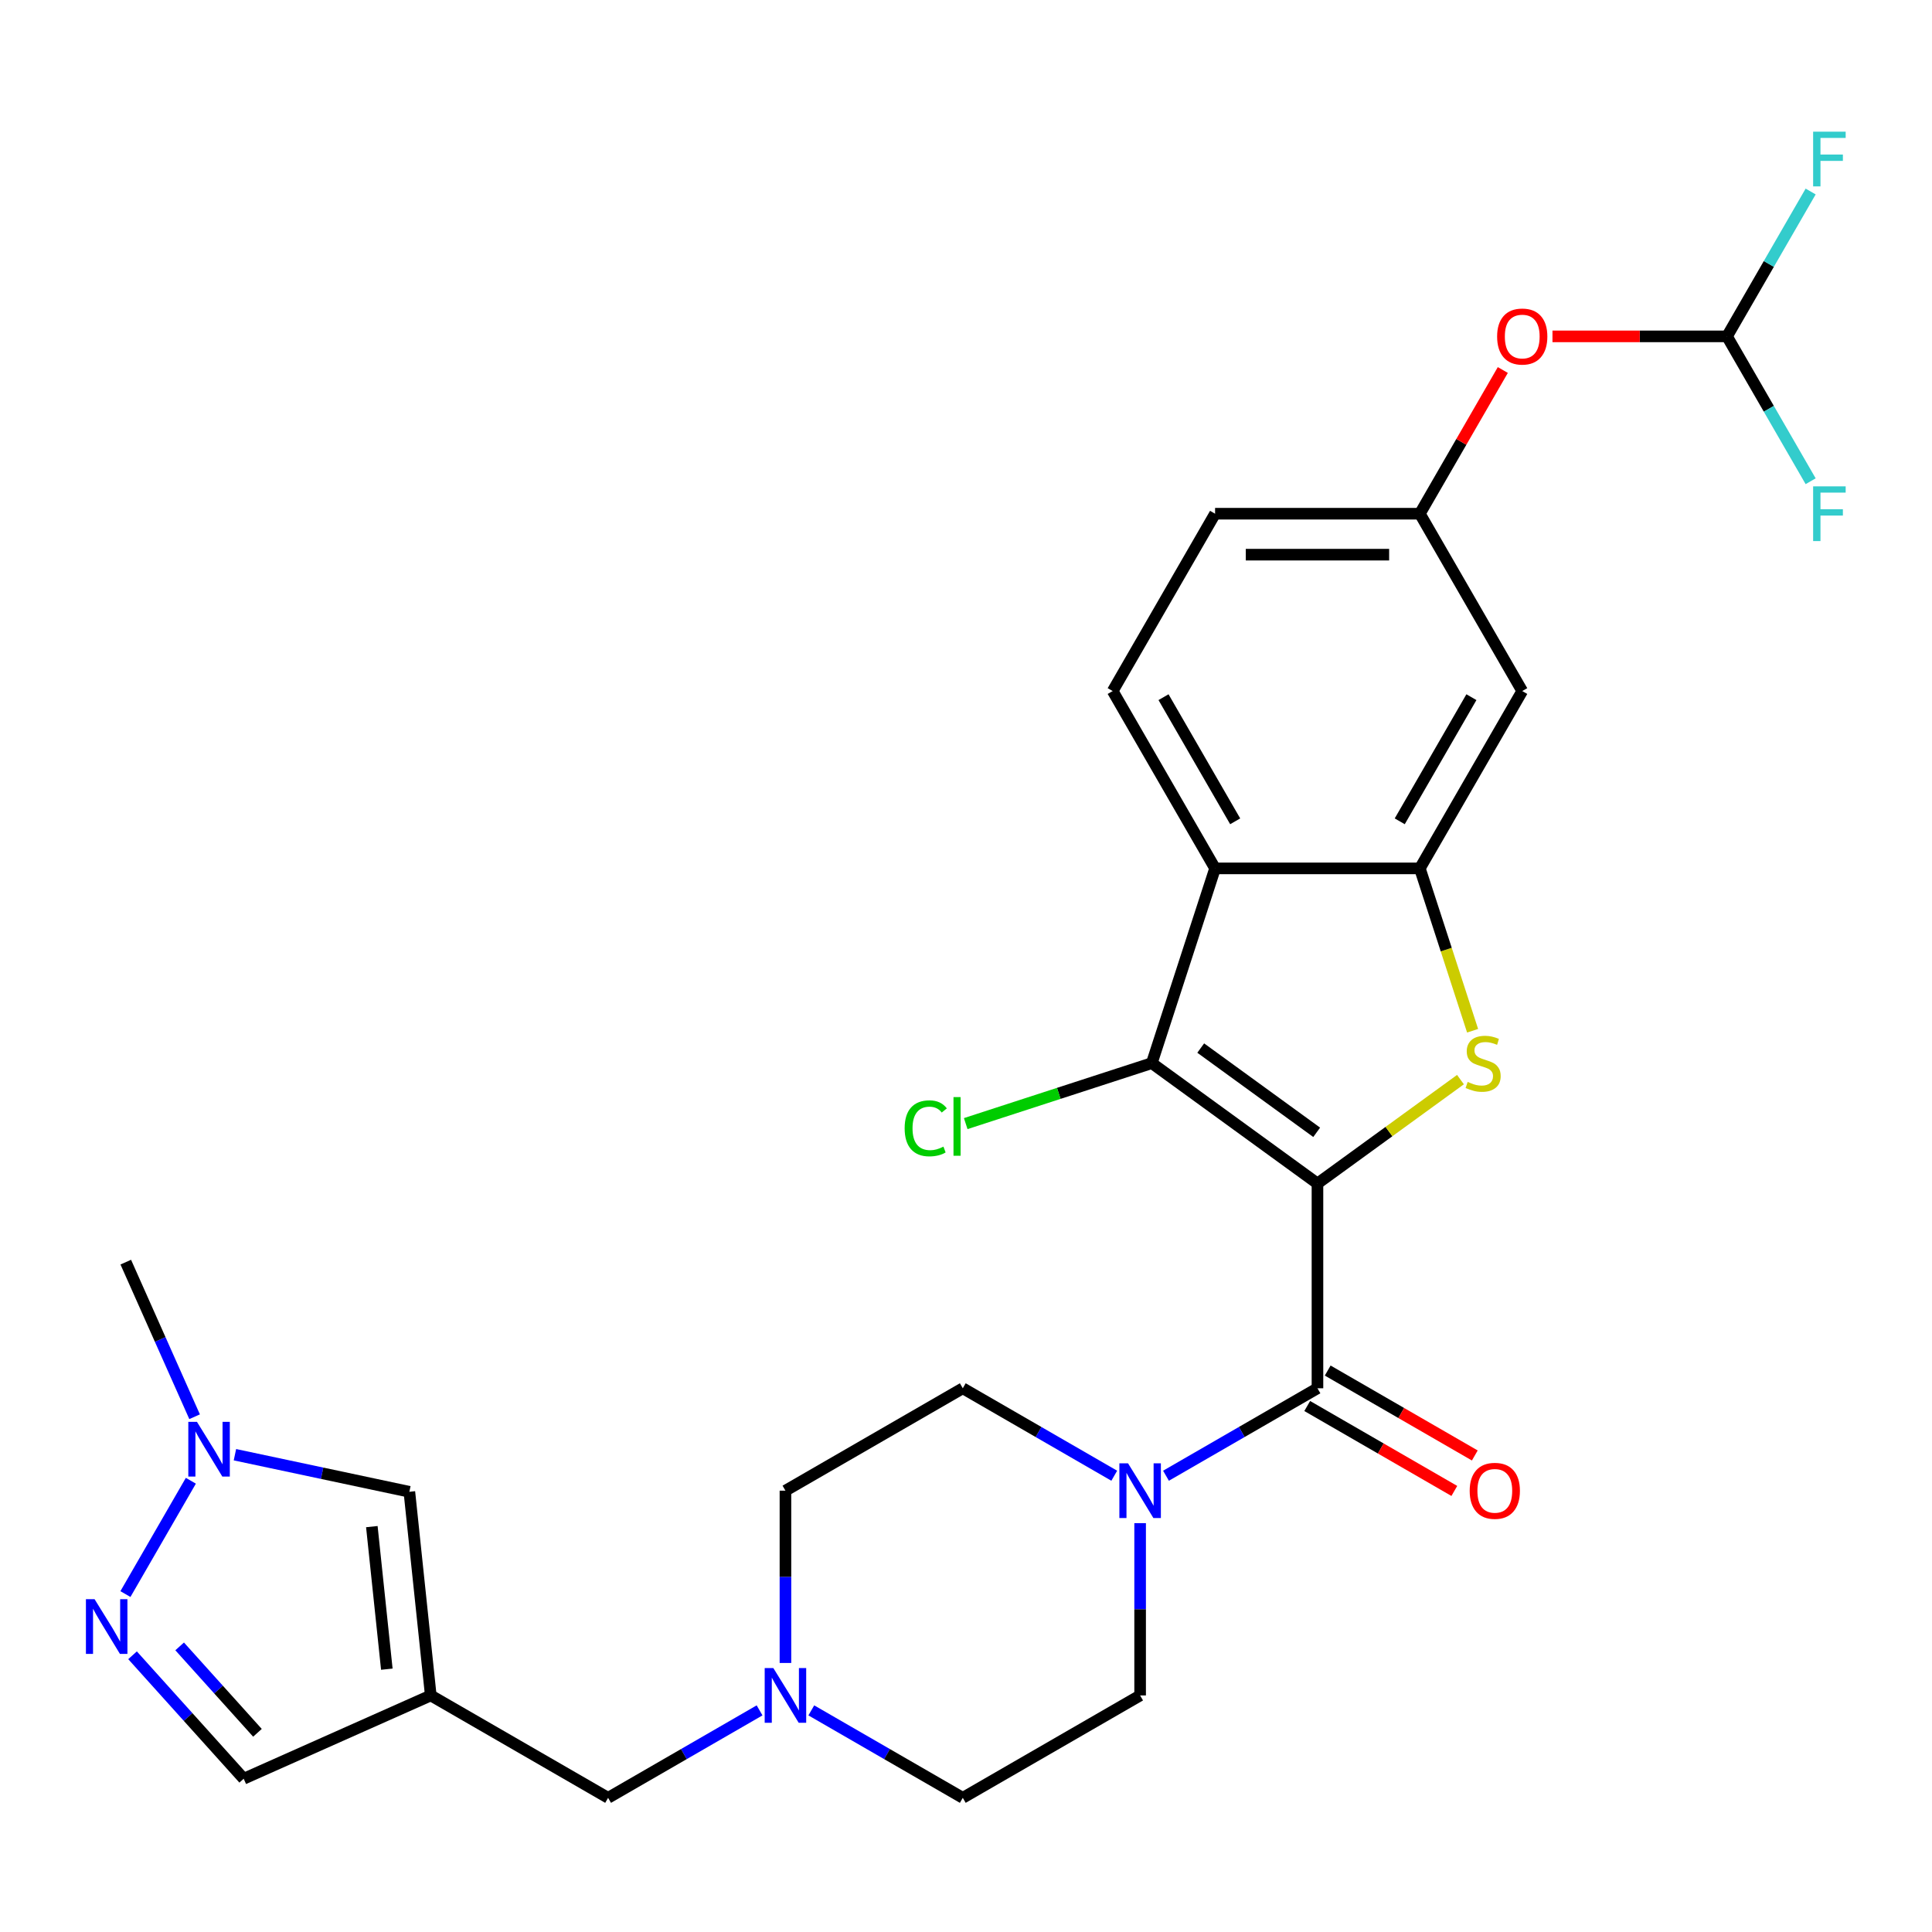 <?xml version='1.0' encoding='iso-8859-1'?>
<svg version='1.1' baseProfile='full'
              xmlns='http://www.w3.org/2000/svg'
                      xmlns:rdkit='http://www.rdkit.org/xml'
                      xmlns:xlink='http://www.w3.org/1999/xlink'
                  xml:space='preserve'
width='1000px' height='1000px' viewBox='0 0 1000 1000'>
<!-- END OF HEADER -->
<rect style='opacity:1.0;fill:#FFFFFF;stroke:none' width='1000' height='1000' x='0' y='0'> </rect>
<path class='bond-0' d='M 681.917,612.581 L 718.926,585.692' style='fill:none;fill-rule:evenodd;stroke:#000000;stroke-width:6px;stroke-linecap:butt;stroke-linejoin:miter;stroke-opacity:1' />
<path class='bond-0' d='M 718.926,585.692 L 755.935,558.803' style='fill:none;fill-rule:evenodd;stroke:#CCCC00;stroke-width:6px;stroke-linecap:butt;stroke-linejoin:miter;stroke-opacity:1' />
<path class='bond-1' d='M 681.917,612.581 L 596.169,550.281' style='fill:none;fill-rule:evenodd;stroke:#000000;stroke-width:6px;stroke-linecap:butt;stroke-linejoin:miter;stroke-opacity:1' />
<path class='bond-1' d='M 681.515,586.086 L 621.491,542.476' style='fill:none;fill-rule:evenodd;stroke:#000000;stroke-width:6px;stroke-linecap:butt;stroke-linejoin:miter;stroke-opacity:1' />
<path class='bond-2' d='M 681.917,612.581 L 681.917,718.571' style='fill:none;fill-rule:evenodd;stroke:#000000;stroke-width:6px;stroke-linecap:butt;stroke-linejoin:miter;stroke-opacity:1' />
<path class='bond-3' d='M 762.216,533.511 L 748.564,491.495' style='fill:none;fill-rule:evenodd;stroke:#CCCC00;stroke-width:6px;stroke-linecap:butt;stroke-linejoin:miter;stroke-opacity:1' />
<path class='bond-3' d='M 748.564,491.495 L 734.912,449.478' style='fill:none;fill-rule:evenodd;stroke:#000000;stroke-width:6px;stroke-linecap:butt;stroke-linejoin:miter;stroke-opacity:1' />
<path class='bond-4' d='M 596.169,550.281 L 628.922,449.478' style='fill:none;fill-rule:evenodd;stroke:#000000;stroke-width:6px;stroke-linecap:butt;stroke-linejoin:miter;stroke-opacity:1' />
<path class='bond-21' d='M 596.169,550.281 L 548.012,565.928' style='fill:none;fill-rule:evenodd;stroke:#000000;stroke-width:6px;stroke-linecap:butt;stroke-linejoin:miter;stroke-opacity:1' />
<path class='bond-21' d='M 548.012,565.928 L 499.855,581.575' style='fill:none;fill-rule:evenodd;stroke:#00CC00;stroke-width:6px;stroke-linecap:butt;stroke-linejoin:miter;stroke-opacity:1' />
<path class='bond-6' d='M 681.917,718.571 L 642.716,741.204' style='fill:none;fill-rule:evenodd;stroke:#000000;stroke-width:6px;stroke-linecap:butt;stroke-linejoin:miter;stroke-opacity:1' />
<path class='bond-6' d='M 642.716,741.204 L 603.516,763.836' style='fill:none;fill-rule:evenodd;stroke:#0000FF;stroke-width:6px;stroke-linecap:butt;stroke-linejoin:miter;stroke-opacity:1' />
<path class='bond-16' d='M 676.617,727.751 L 714.688,749.731' style='fill:none;fill-rule:evenodd;stroke:#000000;stroke-width:6px;stroke-linecap:butt;stroke-linejoin:miter;stroke-opacity:1' />
<path class='bond-16' d='M 714.688,749.731 L 752.758,771.71' style='fill:none;fill-rule:evenodd;stroke:#FF0000;stroke-width:6px;stroke-linecap:butt;stroke-linejoin:miter;stroke-opacity:1' />
<path class='bond-16' d='M 687.216,709.392 L 725.287,731.372' style='fill:none;fill-rule:evenodd;stroke:#000000;stroke-width:6px;stroke-linecap:butt;stroke-linejoin:miter;stroke-opacity:1' />
<path class='bond-16' d='M 725.287,731.372 L 763.357,753.352' style='fill:none;fill-rule:evenodd;stroke:#FF0000;stroke-width:6px;stroke-linecap:butt;stroke-linejoin:miter;stroke-opacity:1' />
<path class='bond-10' d='M 734.912,449.478 L 787.908,357.687' style='fill:none;fill-rule:evenodd;stroke:#000000;stroke-width:6px;stroke-linecap:butt;stroke-linejoin:miter;stroke-opacity:1' />
<path class='bond-10' d='M 724.503,425.11 L 761.6,360.857' style='fill:none;fill-rule:evenodd;stroke:#000000;stroke-width:6px;stroke-linecap:butt;stroke-linejoin:miter;stroke-opacity:1' />
<path class='bond-28' d='M 734.912,449.478 L 628.922,449.478' style='fill:none;fill-rule:evenodd;stroke:#000000;stroke-width:6px;stroke-linecap:butt;stroke-linejoin:miter;stroke-opacity:1' />
<path class='bond-13' d='M 628.922,449.478 L 575.926,357.687' style='fill:none;fill-rule:evenodd;stroke:#000000;stroke-width:6px;stroke-linecap:butt;stroke-linejoin:miter;stroke-opacity:1' />
<path class='bond-13' d='M 639.33,425.11 L 602.234,360.857' style='fill:none;fill-rule:evenodd;stroke:#000000;stroke-width:6px;stroke-linecap:butt;stroke-linejoin:miter;stroke-opacity:1' />
<path class='bond-5' d='M 222.964,877.558 L 314.754,930.553' style='fill:none;fill-rule:evenodd;stroke:#000000;stroke-width:6px;stroke-linecap:butt;stroke-linejoin:miter;stroke-opacity:1' />
<path class='bond-9' d='M 222.964,877.558 L 211.885,772.147' style='fill:none;fill-rule:evenodd;stroke:#000000;stroke-width:6px;stroke-linecap:butt;stroke-linejoin:miter;stroke-opacity:1' />
<path class='bond-9' d='M 200.22,863.962 L 192.464,790.175' style='fill:none;fill-rule:evenodd;stroke:#000000;stroke-width:6px;stroke-linecap:butt;stroke-linejoin:miter;stroke-opacity:1' />
<path class='bond-12' d='M 222.964,877.558 L 126.136,920.668' style='fill:none;fill-rule:evenodd;stroke:#000000;stroke-width:6px;stroke-linecap:butt;stroke-linejoin:miter;stroke-opacity:1' />
<path class='bond-18' d='M 576.736,763.836 L 537.536,741.204' style='fill:none;fill-rule:evenodd;stroke:#0000FF;stroke-width:6px;stroke-linecap:butt;stroke-linejoin:miter;stroke-opacity:1' />
<path class='bond-18' d='M 537.536,741.204 L 498.336,718.571' style='fill:none;fill-rule:evenodd;stroke:#000000;stroke-width:6px;stroke-linecap:butt;stroke-linejoin:miter;stroke-opacity:1' />
<path class='bond-19' d='M 590.126,788.377 L 590.126,832.967' style='fill:none;fill-rule:evenodd;stroke:#0000FF;stroke-width:6px;stroke-linecap:butt;stroke-linejoin:miter;stroke-opacity:1' />
<path class='bond-19' d='M 590.126,832.967 L 590.126,877.558' style='fill:none;fill-rule:evenodd;stroke:#000000;stroke-width:6px;stroke-linecap:butt;stroke-linejoin:miter;stroke-opacity:1' />
<path class='bond-7' d='M 68.604,856.772 L 97.37,888.72' style='fill:none;fill-rule:evenodd;stroke:#0000FF;stroke-width:6px;stroke-linecap:butt;stroke-linejoin:miter;stroke-opacity:1' />
<path class='bond-7' d='M 97.37,888.72 L 126.136,920.668' style='fill:none;fill-rule:evenodd;stroke:#000000;stroke-width:6px;stroke-linecap:butt;stroke-linejoin:miter;stroke-opacity:1' />
<path class='bond-7' d='M 92.987,852.172 L 113.124,874.536' style='fill:none;fill-rule:evenodd;stroke:#0000FF;stroke-width:6px;stroke-linecap:butt;stroke-linejoin:miter;stroke-opacity:1' />
<path class='bond-7' d='M 113.124,874.536 L 133.26,896.899' style='fill:none;fill-rule:evenodd;stroke:#000000;stroke-width:6px;stroke-linecap:butt;stroke-linejoin:miter;stroke-opacity:1' />
<path class='bond-31' d='M 64.92,825.092 L 98.785,766.435' style='fill:none;fill-rule:evenodd;stroke:#0000FF;stroke-width:6px;stroke-linecap:butt;stroke-linejoin:miter;stroke-opacity:1' />
<path class='bond-8' d='M 121.6,752.957 L 166.742,762.552' style='fill:none;fill-rule:evenodd;stroke:#0000FF;stroke-width:6px;stroke-linecap:butt;stroke-linejoin:miter;stroke-opacity:1' />
<path class='bond-8' d='M 166.742,762.552 L 211.885,772.147' style='fill:none;fill-rule:evenodd;stroke:#000000;stroke-width:6px;stroke-linecap:butt;stroke-linejoin:miter;stroke-opacity:1' />
<path class='bond-27' d='M 100.726,733.301 L 82.913,693.292' style='fill:none;fill-rule:evenodd;stroke:#0000FF;stroke-width:6px;stroke-linecap:butt;stroke-linejoin:miter;stroke-opacity:1' />
<path class='bond-27' d='M 82.913,693.292 L 65.1,653.283' style='fill:none;fill-rule:evenodd;stroke:#000000;stroke-width:6px;stroke-linecap:butt;stroke-linejoin:miter;stroke-opacity:1' />
<path class='bond-17' d='M 787.908,357.687 L 734.912,265.897' style='fill:none;fill-rule:evenodd;stroke:#000000;stroke-width:6px;stroke-linecap:butt;stroke-linejoin:miter;stroke-opacity:1' />
<path class='bond-11' d='M 419.935,885.288 L 459.135,907.92' style='fill:none;fill-rule:evenodd;stroke:#0000FF;stroke-width:6px;stroke-linecap:butt;stroke-linejoin:miter;stroke-opacity:1' />
<path class='bond-11' d='M 459.135,907.92 L 498.336,930.553' style='fill:none;fill-rule:evenodd;stroke:#000000;stroke-width:6px;stroke-linecap:butt;stroke-linejoin:miter;stroke-opacity:1' />
<path class='bond-15' d='M 393.155,885.288 L 353.955,907.92' style='fill:none;fill-rule:evenodd;stroke:#0000FF;stroke-width:6px;stroke-linecap:butt;stroke-linejoin:miter;stroke-opacity:1' />
<path class='bond-15' d='M 353.955,907.92 L 314.754,930.553' style='fill:none;fill-rule:evenodd;stroke:#000000;stroke-width:6px;stroke-linecap:butt;stroke-linejoin:miter;stroke-opacity:1' />
<path class='bond-29' d='M 406.545,860.748 L 406.545,816.157' style='fill:none;fill-rule:evenodd;stroke:#0000FF;stroke-width:6px;stroke-linecap:butt;stroke-linejoin:miter;stroke-opacity:1' />
<path class='bond-29' d='M 406.545,816.157 L 406.545,771.567' style='fill:none;fill-rule:evenodd;stroke:#000000;stroke-width:6px;stroke-linecap:butt;stroke-linejoin:miter;stroke-opacity:1' />
<path class='bond-24' d='M 575.926,357.687 L 628.922,265.897' style='fill:none;fill-rule:evenodd;stroke:#000000;stroke-width:6px;stroke-linecap:butt;stroke-linejoin:miter;stroke-opacity:1' />
<path class='bond-14' d='M 893.898,174.106 L 848.728,174.106' style='fill:none;fill-rule:evenodd;stroke:#000000;stroke-width:6px;stroke-linecap:butt;stroke-linejoin:miter;stroke-opacity:1' />
<path class='bond-14' d='M 848.728,174.106 L 803.557,174.106' style='fill:none;fill-rule:evenodd;stroke:#FF0000;stroke-width:6px;stroke-linecap:butt;stroke-linejoin:miter;stroke-opacity:1' />
<path class='bond-25' d='M 893.898,174.106 L 915.543,136.615' style='fill:none;fill-rule:evenodd;stroke:#000000;stroke-width:6px;stroke-linecap:butt;stroke-linejoin:miter;stroke-opacity:1' />
<path class='bond-25' d='M 915.543,136.615 L 937.189,99.125' style='fill:none;fill-rule:evenodd;stroke:#33CCCC;stroke-width:6px;stroke-linecap:butt;stroke-linejoin:miter;stroke-opacity:1' />
<path class='bond-26' d='M 893.898,174.106 L 915.543,211.596' style='fill:none;fill-rule:evenodd;stroke:#000000;stroke-width:6px;stroke-linecap:butt;stroke-linejoin:miter;stroke-opacity:1' />
<path class='bond-26' d='M 915.543,211.596 L 937.189,249.087' style='fill:none;fill-rule:evenodd;stroke:#33CCCC;stroke-width:6px;stroke-linecap:butt;stroke-linejoin:miter;stroke-opacity:1' />
<path class='bond-20' d='M 734.912,265.897 L 756.384,228.706' style='fill:none;fill-rule:evenodd;stroke:#000000;stroke-width:6px;stroke-linecap:butt;stroke-linejoin:miter;stroke-opacity:1' />
<path class='bond-20' d='M 756.384,228.706 L 777.856,191.516' style='fill:none;fill-rule:evenodd;stroke:#FF0000;stroke-width:6px;stroke-linecap:butt;stroke-linejoin:miter;stroke-opacity:1' />
<path class='bond-30' d='M 734.912,265.897 L 628.922,265.897' style='fill:none;fill-rule:evenodd;stroke:#000000;stroke-width:6px;stroke-linecap:butt;stroke-linejoin:miter;stroke-opacity:1' />
<path class='bond-30' d='M 719.014,287.095 L 644.82,287.095' style='fill:none;fill-rule:evenodd;stroke:#000000;stroke-width:6px;stroke-linecap:butt;stroke-linejoin:miter;stroke-opacity:1' />
<path class='bond-22' d='M 498.336,718.571 L 406.545,771.567' style='fill:none;fill-rule:evenodd;stroke:#000000;stroke-width:6px;stroke-linecap:butt;stroke-linejoin:miter;stroke-opacity:1' />
<path class='bond-23' d='M 590.126,877.558 L 498.336,930.553' style='fill:none;fill-rule:evenodd;stroke:#000000;stroke-width:6px;stroke-linecap:butt;stroke-linejoin:miter;stroke-opacity:1' />
<path  class='atom-1' d='M 759.665 560.001
Q 759.985 560.121, 761.305 560.681
Q 762.625 561.241, 764.065 561.601
Q 765.545 561.921, 766.985 561.921
Q 769.665 561.921, 771.225 560.641
Q 772.785 559.321, 772.785 557.041
Q 772.785 555.481, 771.985 554.521
Q 771.225 553.561, 770.025 553.041
Q 768.825 552.521, 766.825 551.921
Q 764.305 551.161, 762.785 550.441
Q 761.305 549.721, 760.225 548.201
Q 759.185 546.681, 759.185 544.121
Q 759.185 540.561, 761.585 538.361
Q 764.025 536.161, 768.825 536.161
Q 772.105 536.161, 775.825 537.721
L 774.905 540.801
Q 771.505 539.401, 768.945 539.401
Q 766.185 539.401, 764.665 540.561
Q 763.145 541.681, 763.185 543.641
Q 763.185 545.161, 763.945 546.081
Q 764.745 547.001, 765.865 547.521
Q 767.025 548.041, 768.945 548.641
Q 771.505 549.441, 773.025 550.241
Q 774.545 551.041, 775.625 552.681
Q 776.745 554.281, 776.745 557.041
Q 776.745 560.961, 774.105 563.081
Q 771.505 565.161, 767.145 565.161
Q 764.625 565.161, 762.705 564.601
Q 760.825 564.081, 758.585 563.161
L 759.665 560.001
' fill='#CCCC00'/>
<path  class='atom-7' d='M 583.866 757.407
L 593.146 772.407
Q 594.066 773.887, 595.546 776.567
Q 597.026 779.247, 597.106 779.407
L 597.106 757.407
L 600.866 757.407
L 600.866 785.727
L 596.986 785.727
L 587.026 769.327
Q 585.866 767.407, 584.626 765.207
Q 583.426 763.007, 583.066 762.327
L 583.066 785.727
L 579.386 785.727
L 579.386 757.407
L 583.866 757.407
' fill='#0000FF'/>
<path  class='atom-8' d='M 48.955 827.741
L 58.235 842.741
Q 59.155 844.221, 60.635 846.901
Q 62.115 849.581, 62.195 849.741
L 62.195 827.741
L 65.955 827.741
L 65.955 856.061
L 62.075 856.061
L 52.115 839.661
Q 50.955 837.741, 49.715 835.541
Q 48.515 833.341, 48.155 832.661
L 48.155 856.061
L 44.475 856.061
L 44.475 827.741
L 48.955 827.741
' fill='#0000FF'/>
<path  class='atom-9' d='M 101.95 735.951
L 111.23 750.951
Q 112.15 752.431, 113.63 755.111
Q 115.11 757.791, 115.19 757.951
L 115.19 735.951
L 118.95 735.951
L 118.95 764.271
L 115.07 764.271
L 105.11 747.871
Q 103.95 745.951, 102.71 743.751
Q 101.51 741.551, 101.15 740.871
L 101.15 764.271
L 97.47 764.271
L 97.47 735.951
L 101.95 735.951
' fill='#0000FF'/>
<path  class='atom-12' d='M 400.285 863.398
L 409.565 878.398
Q 410.485 879.878, 411.965 882.558
Q 413.445 885.238, 413.525 885.398
L 413.525 863.398
L 417.285 863.398
L 417.285 891.718
L 413.405 891.718
L 403.445 875.318
Q 402.285 873.398, 401.045 871.198
Q 399.845 868.998, 399.485 868.318
L 399.485 891.718
L 395.805 891.718
L 395.805 863.398
L 400.285 863.398
' fill='#0000FF'/>
<path  class='atom-17' d='M 760.708 771.647
Q 760.708 764.847, 764.068 761.047
Q 767.428 757.247, 773.708 757.247
Q 779.988 757.247, 783.348 761.047
Q 786.708 764.847, 786.708 771.647
Q 786.708 778.527, 783.308 782.447
Q 779.908 786.327, 773.708 786.327
Q 767.468 786.327, 764.068 782.447
Q 760.708 778.567, 760.708 771.647
M 773.708 783.127
Q 778.028 783.127, 780.348 780.247
Q 782.708 777.327, 782.708 771.647
Q 782.708 766.087, 780.348 763.287
Q 778.028 760.447, 773.708 760.447
Q 769.388 760.447, 767.028 763.247
Q 764.708 766.047, 764.708 771.647
Q 764.708 777.367, 767.028 780.247
Q 769.388 783.127, 773.708 783.127
' fill='#FF0000'/>
<path  class='atom-21' d='M 774.908 174.186
Q 774.908 167.386, 778.268 163.586
Q 781.628 159.786, 787.908 159.786
Q 794.188 159.786, 797.548 163.586
Q 800.908 167.386, 800.908 174.186
Q 800.908 181.066, 797.508 184.986
Q 794.108 188.866, 787.908 188.866
Q 781.668 188.866, 778.268 184.986
Q 774.908 181.106, 774.908 174.186
M 787.908 185.666
Q 792.228 185.666, 794.548 182.786
Q 796.908 179.866, 796.908 174.186
Q 796.908 168.626, 794.548 165.826
Q 792.228 162.986, 787.908 162.986
Q 783.588 162.986, 781.228 165.786
Q 778.908 168.586, 778.908 174.186
Q 778.908 179.906, 781.228 182.786
Q 783.588 185.666, 787.908 185.666
' fill='#FF0000'/>
<path  class='atom-22' d='M 468.245 584.014
Q 468.245 576.974, 471.525 573.294
Q 474.845 569.574, 481.125 569.574
Q 486.965 569.574, 490.085 573.694
L 487.445 575.854
Q 485.165 572.854, 481.125 572.854
Q 476.845 572.854, 474.565 575.734
Q 472.325 578.574, 472.325 584.014
Q 472.325 589.614, 474.645 592.494
Q 477.005 595.374, 481.565 595.374
Q 484.685 595.374, 488.325 593.494
L 489.445 596.494
Q 487.965 597.454, 485.725 598.014
Q 483.485 598.574, 481.005 598.574
Q 474.845 598.574, 471.525 594.814
Q 468.245 591.054, 468.245 584.014
' fill='#00CC00'/>
<path  class='atom-22' d='M 493.525 567.854
L 497.205 567.854
L 497.205 598.214
L 493.525 598.214
L 493.525 567.854
' fill='#00CC00'/>
<path  class='atom-26' d='M 938.474 68.155
L 955.314 68.155
L 955.314 71.395
L 942.274 71.395
L 942.274 79.995
L 953.874 79.995
L 953.874 83.275
L 942.274 83.275
L 942.274 96.475
L 938.474 96.475
L 938.474 68.155
' fill='#33CCCC'/>
<path  class='atom-27' d='M 938.474 251.737
L 955.314 251.737
L 955.314 254.977
L 942.274 254.977
L 942.274 263.577
L 953.874 263.577
L 953.874 266.857
L 942.274 266.857
L 942.274 280.057
L 938.474 280.057
L 938.474 251.737
' fill='#33CCCC'/>
</svg>
